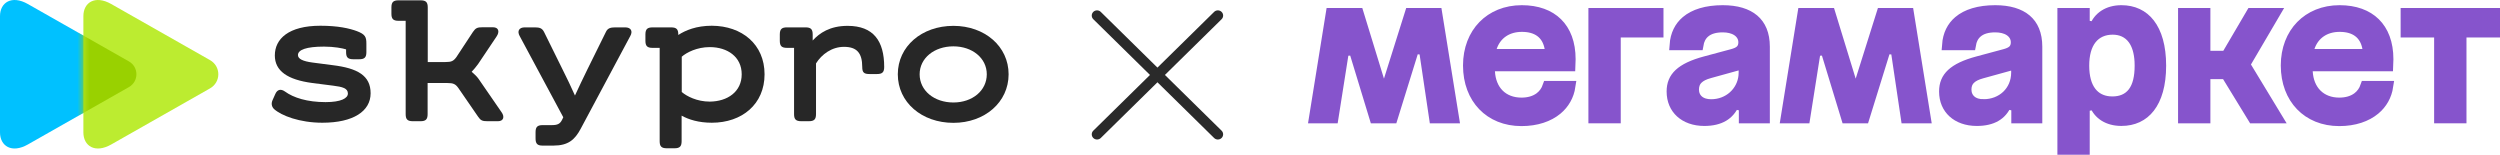 <?xml version="1.0" encoding="UTF-8"?> <svg xmlns="http://www.w3.org/2000/svg" width="210" height="13" viewBox="0 0 210 13" fill="none"><path d="M2.34 12.136C0.978 12.91 0 12.265 0 11.119C0 9.899 0 6.237 0 6.237C0 6.237 0 2.576 0 1.355C0 0.209 0.978 -0.435 2.34 0.338C4.462 1.542 10.825 5.156 10.825 5.156C11.671 5.636 11.671 6.838 10.825 7.318C10.825 7.318 4.462 10.932 2.34 12.136Z" fill="#00C1FF"></path><path d="M9.344 12.136C7.982 12.91 7.004 12.265 7.004 11.119C7.004 9.899 7.004 6.237 7.004 6.237C7.004 6.237 7.004 2.576 7.004 1.355C7.004 0.209 7.982 -0.435 9.344 0.338C11.419 1.516 17.642 5.05 17.642 5.05C18.572 5.578 18.572 6.897 17.642 7.424C17.642 7.424 11.419 10.959 9.344 12.136Z" fill="#BCEC30"></path><mask id="mask0_32540_422" style="mask-type:alpha" maskUnits="userSpaceOnUse" x="7" y="0" width="12" height="13"><path d="M9.344 12.136C7.982 12.91 7.004 12.265 7.004 11.119C7.004 9.899 7.004 6.237 7.004 6.237C7.004 6.237 7.004 2.576 7.004 1.355C7.004 0.209 7.982 -0.435 9.344 0.338C11.419 1.516 17.642 5.05 17.642 5.05C18.572 5.578 18.572 6.897 17.642 7.424C17.642 7.424 11.419 10.959 9.344 12.136Z" fill="#6FE4FF"></path></mask><g mask="url(#mask0_32540_422)"><g filter="url(#filter0_f_32540_422)"><path d="M2.34 12.136C0.978 12.91 0 12.265 0 11.119C0 9.899 0 6.237 0 6.237C0 6.237 0 2.576 0 1.355C0 0.209 0.978 -0.435 2.34 0.338C4.462 1.542 10.825 5.156 10.825 5.156C11.671 5.636 11.671 6.838 10.825 7.318C10.825 7.318 4.462 10.932 2.34 12.136Z" fill="#99D100"></path></g></g><path d="M22.892 8.418L23.13 7.887C23.291 7.526 23.582 7.431 23.949 7.696C24.65 8.206 25.804 8.578 27.346 8.578C28.662 8.578 29.223 8.248 29.223 7.855C29.223 7.409 28.759 7.293 27.994 7.197L26.246 6.974C24.143 6.698 23.086 5.954 23.086 4.658C23.086 3.267 24.24 2.162 26.915 2.162C28.403 2.162 29.363 2.385 29.989 2.619C30.679 2.884 30.776 3.107 30.776 3.66V4.382C30.776 4.828 30.614 4.977 30.172 4.977H29.676C29.223 4.977 29.072 4.818 29.072 4.382V4.148C28.781 4.053 28.058 3.915 27.217 3.915C25.739 3.915 25.028 4.18 25.028 4.626C25.028 4.956 25.459 5.147 26.246 5.253L27.961 5.476C30.032 5.731 31.132 6.347 31.132 7.834C31.132 9.343 29.676 10.309 27.077 10.309C25.168 10.309 23.636 9.714 23.022 9.162C22.806 8.95 22.774 8.684 22.892 8.418Z" fill="#272727"></path><path d="M41.83 10.182H40.946C40.515 10.182 40.374 10.118 40.159 9.8L38.498 7.388C38.261 7.059 38.077 6.974 37.581 6.974H35.92V9.587C35.92 10.033 35.758 10.182 35.316 10.182H34.68C34.227 10.182 34.076 10.023 34.076 9.587V1.748H33.483C33.03 1.748 32.879 1.589 32.879 1.153V0.622C32.879 0.176 33.041 0.027 33.483 0.027H35.327C35.78 0.027 35.931 0.187 35.931 0.622V5.211H37.419C37.915 5.211 38.088 5.136 38.336 4.797L39.727 2.683C39.954 2.354 40.094 2.29 40.525 2.29H41.41C41.895 2.29 41.981 2.672 41.712 3.065L40.159 5.381C39.997 5.604 39.803 5.838 39.619 6.029C39.814 6.188 40.083 6.454 40.191 6.613L42.132 9.428C42.402 9.8 42.305 10.182 41.83 10.182Z" fill="#272727"></path><path d="M44.987 11.625V11.104C44.987 10.658 45.148 10.51 45.59 10.51H46.356C46.82 10.51 47.047 10.414 47.219 10.053L47.316 9.851L43.649 3.021C43.423 2.607 43.606 2.299 44.081 2.299H44.911C45.343 2.299 45.537 2.373 45.698 2.681L47.23 5.783C47.586 6.495 47.985 7.312 48.297 8.024C48.621 7.334 48.988 6.537 49.333 5.847L50.897 2.681C51.037 2.384 51.253 2.299 51.684 2.299H52.514C53 2.299 53.172 2.617 52.946 3.021L48.772 10.828C48.287 11.731 47.737 12.23 46.486 12.23H45.569C45.138 12.23 44.987 12.071 44.987 11.625Z" fill="#272727"></path><path d="M64.223 6.241C64.223 8.748 62.336 10.309 59.791 10.309C58.691 10.309 57.849 10.044 57.256 9.714V11.86C57.256 12.306 57.094 12.455 56.652 12.455H56.016C55.563 12.455 55.412 12.296 55.412 11.86V4.021H54.819C54.366 4.021 54.215 3.862 54.215 3.426V2.895C54.215 2.449 54.377 2.3 54.819 2.3H56.372C56.825 2.3 56.976 2.46 56.976 2.895V2.938C57.58 2.545 58.496 2.162 59.791 2.162C62.336 2.173 64.223 3.734 64.223 6.241ZM62.303 6.241C62.303 4.775 61.106 3.957 59.618 3.957C58.55 3.957 57.677 4.403 57.267 4.764V7.728C57.688 8.089 58.55 8.535 59.618 8.535C61.106 8.525 62.303 7.707 62.303 6.241Z" fill="#272727"></path><path d="M74.272 5.624C74.272 6.07 74.11 6.219 73.668 6.219H73.032C72.579 6.219 72.428 6.091 72.428 5.624C72.428 4.456 71.975 3.935 70.896 3.935C69.872 3.935 69.02 4.562 68.545 5.327V9.586C68.545 10.032 68.383 10.181 67.941 10.181H67.305C66.852 10.181 66.701 10.021 66.701 9.586V4.02H66.108C65.655 4.02 65.504 3.861 65.504 3.425V2.894C65.504 2.448 65.666 2.299 66.108 2.299H67.661C68.114 2.299 68.265 2.459 68.265 2.894V3.404C68.836 2.777 69.71 2.172 71.198 2.172C73.377 2.172 74.272 3.447 74.272 5.624Z" fill="#272727"></path><path d="M75.416 6.24C75.416 3.903 77.422 2.172 80.086 2.172C82.728 2.172 84.723 3.903 84.723 6.24C84.723 8.588 82.717 10.319 80.086 10.319C77.422 10.319 75.416 8.588 75.416 6.24ZM82.89 6.24C82.89 4.88 81.671 3.893 80.086 3.893C78.468 3.893 77.249 4.891 77.249 6.24C77.249 7.61 78.468 8.609 80.086 8.609C81.682 8.609 82.89 7.61 82.89 6.24Z" fill="#272727"></path><path d="M139.289 1.115V2.705H135.699V9.915H133.869V1.115H139.289Z" fill="#8654CC" stroke="#8654CC" stroke-width="0.886"></path><path d="M127.834 0.879C129.126 0.879 130.134 1.26 130.816 1.931C131.498 2.601 131.909 3.612 131.909 4.975C131.909 5.175 131.902 5.374 131.894 5.541H125.106L125.132 6.009C125.174 6.777 125.431 7.443 125.907 7.919C126.386 8.397 127.045 8.642 127.806 8.642C128.403 8.642 128.933 8.496 129.346 8.186C129.665 7.945 129.89 7.623 130.021 7.244H131.896C131.776 8.043 131.391 8.709 130.802 9.201C130.098 9.788 129.075 10.149 127.806 10.149C126.458 10.149 125.348 9.672 124.575 8.87C123.801 8.067 123.336 6.909 123.336 5.5C123.336 4.115 123.806 2.964 124.588 2.161C125.369 1.36 126.487 0.879 127.834 0.879ZM127.834 2.234C126.617 2.234 125.675 2.864 125.3 3.975L125.103 4.56H130.283L130.187 4.036C130.081 3.463 129.827 2.993 129.397 2.675C128.975 2.362 128.436 2.234 127.834 2.234Z" fill="#8654CC" stroke="#8654CC" stroke-width="0.886"></path><path d="M209.557 1.115V2.705H206.741V9.915H204.91V2.705H202.096V1.115H209.557Z" fill="#8654CC" stroke="#8654CC" stroke-width="0.886"></path><path d="M114.105 1.115L115.829 6.736L116.247 8.099L116.675 6.739L118.446 1.115H120.701L122.12 9.915H120.488L119.632 4.159L118.771 4.093L116.965 9.915H115.479L113.738 4.203L112.877 4.264L111.985 9.915H110.394L111.812 1.115H114.105Z" fill="#8654CC" stroke="#8654CC" stroke-width="0.886"></path><path d="M144.712 0.879C145.875 0.879 146.746 1.152 147.321 1.64C147.884 2.117 148.224 2.854 148.224 3.923V9.915H146.506V8.905L145.657 8.728C145.452 9.197 145.152 9.539 144.759 9.77C144.361 10.002 143.838 10.137 143.163 10.137C142.311 10.137 141.632 9.874 141.171 9.454C140.714 9.037 140.439 8.437 140.439 7.688C140.439 7.06 140.638 6.589 141.055 6.2C141.491 5.793 142.194 5.451 143.25 5.168L145.517 4.559L145.521 4.558C145.769 4.488 146.02 4.4 146.2 4.23C146.417 4.025 146.464 3.771 146.464 3.55C146.464 3.127 146.24 2.789 145.906 2.575C145.586 2.37 145.167 2.276 144.712 2.276C144.097 2.276 143.556 2.407 143.167 2.759C142.874 3.024 142.714 3.374 142.646 3.771H140.688C140.75 2.906 141.088 2.242 141.646 1.771C142.305 1.213 143.326 0.879 144.712 0.879ZM145.928 5.488L143.578 6.138L143.576 6.139C143.176 6.251 142.842 6.402 142.609 6.639C142.357 6.896 142.27 7.205 142.27 7.521C142.27 7.872 142.397 8.209 142.683 8.449C142.959 8.681 143.33 8.779 143.74 8.779C145.191 8.779 146.34 7.737 146.476 6.371L146.489 6.094V5.333L145.928 5.488Z" fill="#8654CC" stroke="#8654CC" stroke-width="0.886"></path><path d="M185.23 1.115V4.712H187.011L187.139 4.493L189.122 1.115H191.093L188.699 5.193L188.564 5.422L188.702 5.647L191.291 9.915H189.258L187.118 6.418L186.989 6.206H185.23V9.915H183.4V1.115H185.23Z" fill="#8654CC" stroke="#8654CC" stroke-width="0.886"></path><path d="M167.599 0.879C168.761 0.879 169.633 1.152 170.208 1.64C170.771 2.117 171.11 2.854 171.11 3.923V9.915H169.393V8.905L168.543 8.729C168.337 9.205 168.039 9.547 167.646 9.774C167.249 10.005 166.726 10.137 166.05 10.137C165.197 10.137 164.518 9.874 164.058 9.454C163.6 9.037 163.326 8.437 163.326 7.688C163.326 7.06 163.525 6.589 163.941 6.2C164.378 5.793 165.081 5.451 166.137 5.168L168.403 4.559L168.408 4.558C168.655 4.488 168.907 4.4 169.087 4.23C169.304 4.025 169.351 3.771 169.351 3.55C169.351 3.128 169.128 2.789 168.794 2.575C168.474 2.37 168.054 2.276 167.599 2.276C166.983 2.276 166.442 2.407 166.054 2.759C165.761 3.024 165.601 3.374 165.533 3.771H163.574C163.637 2.906 163.975 2.242 164.532 1.771C165.191 1.213 166.213 0.879 167.599 0.879ZM168.819 5.503L166.47 6.152H166.469C166.071 6.263 165.736 6.409 165.502 6.642C165.246 6.896 165.159 7.204 165.159 7.521C165.159 7.872 165.286 8.207 165.568 8.447C165.842 8.679 166.209 8.778 166.613 8.778V8.779H166.615V8.778C168.162 8.777 169.378 7.674 169.381 6.096V5.348L168.819 5.503Z" fill="#8654CC" stroke="#8654CC" stroke-width="0.886"></path><path d="M178.197 0.879C179.198 0.879 180.004 1.257 180.571 1.99C181.149 2.738 181.513 3.899 181.513 5.514C181.513 7.129 181.149 8.287 180.571 9.03C180.005 9.76 179.2 10.135 178.197 10.135C177.06 10.135 176.275 9.603 175.95 8.772L175.094 8.934V12.557H173.264V1.113H175.094V2.123L175.952 2.277C176.264 1.437 177.056 0.879 178.197 0.879ZM177.466 2.469C176.741 2.469 176.11 2.729 175.673 3.285C175.249 3.825 175.052 4.588 175.052 5.514C175.052 6.444 175.245 7.204 175.664 7.739C176.043 8.224 176.569 8.477 177.174 8.532L177.438 8.544C178.143 8.544 178.759 8.316 179.181 7.76C179.583 7.228 179.753 6.466 179.753 5.514L179.745 5.175C179.705 4.402 179.524 3.762 179.178 3.291C178.766 2.732 178.164 2.469 177.466 2.469Z" fill="#8654CC" stroke="#8654CC" stroke-width="0.886"></path><path d="M153.73 1.115L155.454 6.736L155.872 8.099L156.3 6.739L158.071 1.115H160.326L161.744 9.915H160.113L159.257 4.159L158.396 4.093L156.59 9.915H155.104L153.363 4.203L152.502 4.264L151.61 9.915H150.019L151.438 1.115H153.73Z" fill="#8654CC" stroke="#8654CC" stroke-width="0.886"></path><path d="M196.527 0.879C197.82 0.879 198.827 1.26 199.51 1.931C200.191 2.601 200.603 3.612 200.603 4.975C200.603 5.175 200.595 5.374 200.587 5.541H193.8L193.825 6.009C193.868 6.779 194.129 7.445 194.606 7.92C195.086 8.397 195.744 8.642 196.499 8.642C197.096 8.642 197.627 8.496 198.039 8.186C198.358 7.945 198.582 7.623 198.712 7.244H200.59C200.469 8.043 200.085 8.709 199.495 9.201C198.791 9.788 197.768 10.149 196.499 10.149C195.151 10.149 194.042 9.672 193.269 8.87C192.494 8.067 192.029 6.909 192.029 5.5C192.029 4.115 192.499 2.964 193.281 2.161C194.062 1.36 195.18 0.879 196.527 0.879ZM196.527 2.234C195.311 2.234 194.368 2.864 193.993 3.976L193.796 4.56H198.977L198.88 4.036C198.774 3.463 198.52 2.993 198.09 2.675C197.668 2.362 197.129 2.234 196.527 2.234Z" fill="#8654CC" stroke="#8654CC" stroke-width="0.886"></path><path d="M101.987 11.593L91.837 1.615C91.664 1.445 91.664 1.169 91.837 0.998C92.01 0.828 92.291 0.828 92.464 0.998L102.614 10.976C102.787 11.146 102.786 11.422 102.613 11.592C102.44 11.762 102.16 11.762 101.987 11.593Z" fill="#2A2A2A"></path><path d="M92.464 11.593L102.614 1.615C102.787 1.445 102.787 1.169 102.614 0.998C102.441 0.828 102.16 0.828 101.987 0.998L91.837 10.976C91.664 11.146 91.665 11.422 91.838 11.592C92.011 11.762 92.291 11.762 92.464 11.593Z" fill="#2A2A2A"></path><defs><filter id="filter0_f_32540_422" x="-0.907" y="-0.907" width="13.274" height="14.29" filterUnits="userSpaceOnUse" color-interpolation-filters="sRGB"><feFlood flood-opacity="0" result="BackgroundImageFix"></feFlood><feBlend mode="normal" in="SourceGraphic" in2="BackgroundImageFix" result="shape"></feBlend><feGaussianBlur stdDeviation="0.454" result="effect1_foregroundBlur_32540_422"></feGaussianBlur></filter></defs></svg> 